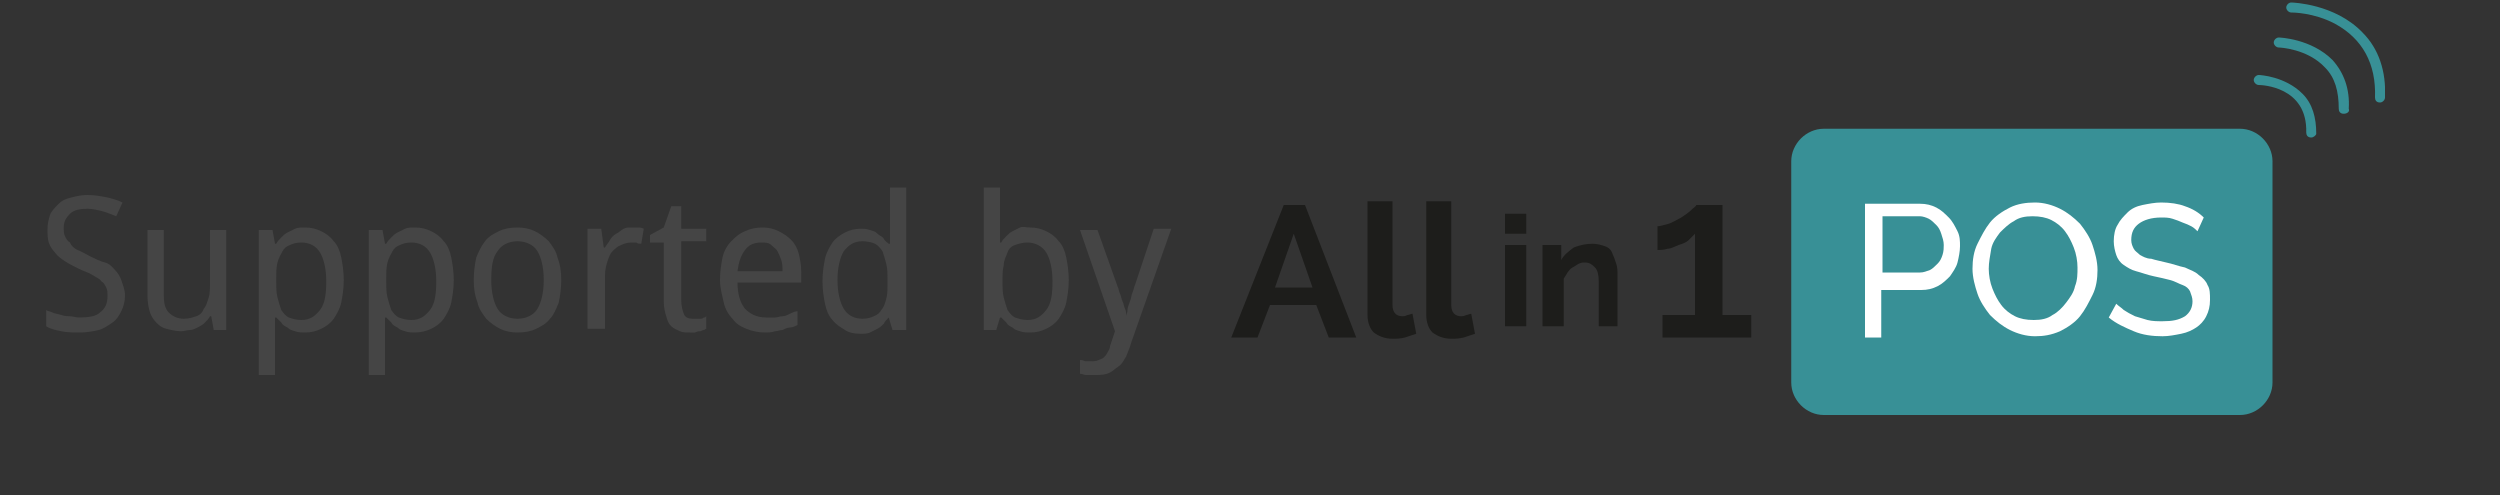 <?xml version="1.0" encoding="utf-8"?>
<!-- Generator: Adobe Illustrator 23.0.1, SVG Export Plug-In . SVG Version: 6.00 Build 0)  -->
<svg version="1.1" id="Layer_1" xmlns="http://www.w3.org/2000/svg" xmlns:xlink="http://www.w3.org/1999/xlink" x="0px" y="0px"
	 viewBox="0 0 200 39.6" style="enable-background:new 0 0 200 39.6;" xml:space="preserve">
<rect x="0" y="0" width="200" height="39.6" fill="#333333" stroke="none"/>
<style type="text/css">
	.st0{clip-path:url(#SVGID_2_);}
	.st1{clip-path:url(#SVGID_4_);fill:#389096;}
	.st2{clip-path:url(#SVGID_6_);fill:#1D1D1B;}
	.st3{clip-path:url(#SVGID_8_);fill:#1D1D1B;}
	.st4{clip-path:url(#SVGID_10_);fill:#1D1D1B;}
	.st5{clip-path:url(#SVGID_12_);fill:#1D1D1B;}
	.st6{clip-path:url(#SVGID_14_);fill:#1D1D1B;}
	.st7{clip-path:url(#SVGID_16_);fill:#1D1D1B;}
	.st8{clip-path:url(#SVGID_18_);fill:#FFFFFF;}
	.st9{clip-path:url(#SVGID_20_);fill:#FFFFFF;}
	.st10{clip-path:url(#SVGID_22_);fill:#FFFFFF;}
	.st11{clip-path:url(#SVGID_24_);fill:#389096;}
	.st12{clip-path:url(#SVGID_26_);fill:#389096;}
	.st13{fill:#454545;}
</style>
<g id="Vector_Smart_Object_1_">
	<g>
		<g>
			<defs>
				<rect id="SVGID_1_" x="98.5" y="0.1" width="92.3" height="33.1"/>
			</defs>
			<clipPath id="SVGID_2_">
				<use xlink:href="#SVGID_1_"  style="overflow:visible;"/>
			</clipPath>
			<g class="st0">
				<g>
					<defs>
						<rect id="SVGID_3_" x="98.5" y="0.1" width="92.3" height="33.1"/>
					</defs>
					<clipPath id="SVGID_4_">
						<use xlink:href="#SVGID_3_"  style="overflow:visible;"/>
					</clipPath>
					<path class="st1" d="M181.8,30.6c0,1.4-1.2,2.6-2.6,2.6h-33.3c-1.4,0-2.6-1.2-2.6-2.6V12.9c0-1.4,1.2-2.6,2.6-2.6h33.3
						c1.4,0,2.6,1.2,2.6,2.6V30.6z"/>
				</g>
				<g>
					<defs>
						<rect id="SVGID_5_" x="98.5" y="0.1" width="92.3" height="33.1"/>
					</defs>
					<clipPath id="SVGID_6_">
						<use xlink:href="#SVGID_5_"  style="overflow:visible;"/>
					</clipPath>
					<path class="st2" d="M98.5,27l4.2-10.6h1.7l4.1,10.6h-2.2l-1-2.6h-3.7l-1,2.6H98.5z M103.5,18.7L102,23h3L103.5,18.7z"/>
				</g>
				<g>
					<defs>
						<rect id="SVGID_7_" x="98.5" y="0.1" width="92.3" height="33.1"/>
					</defs>
					<clipPath id="SVGID_8_">
						<use xlink:href="#SVGID_7_"  style="overflow:visible;"/>
					</clipPath>
					<path class="st3" d="M109.4,16.1h2v8.3c0,0.6,0.3,0.9,0.8,0.9c0.1,0,0.2,0,0.4-0.1c0.1,0,0.3-0.1,0.4-0.1l0.3,1.6
						c-0.3,0.1-0.6,0.2-0.9,0.3c-0.4,0.1-0.7,0.1-1,0.1c-0.6,0-1.1-0.2-1.5-0.5c-0.3-0.3-0.5-0.8-0.5-1.4
						C109.4,25.2,109.4,16.1,109.4,16.1z"/>
				</g>
				<g>
					<defs>
						<rect id="SVGID_9_" x="98.5" y="0.1" width="92.3" height="33.1"/>
					</defs>
					<clipPath id="SVGID_10_">
						<use xlink:href="#SVGID_9_"  style="overflow:visible;"/>
					</clipPath>
					<path class="st4" d="M114.1,16.1h2v8.3c0,0.6,0.3,0.9,0.8,0.9c0.1,0,0.2,0,0.4-0.1c0.1,0,0.3-0.1,0.4-0.1l0.3,1.6
						c-0.3,0.1-0.6,0.2-0.9,0.3c-0.4,0.1-0.7,0.1-1,0.1c-0.6,0-1.1-0.2-1.5-0.5c-0.3-0.3-0.5-0.8-0.5-1.4
						C114.1,25.2,114.1,16.1,114.1,16.1z"/>
				</g>
				<g>
					<defs>
						<rect id="SVGID_11_" x="98.5" y="0.1" width="92.3" height="33.1"/>
					</defs>
					<clipPath id="SVGID_12_">
						<use xlink:href="#SVGID_11_"  style="overflow:visible;"/>
					</clipPath>
					<path class="st5" d="M120.4,17.1h1.7v1.6h-1.7V17.1z M120.4,19.6h1.7v6.5h-1.7V19.6z"/>
				</g>
				<g>
					<defs>
						<rect id="SVGID_13_" x="98.5" y="0.1" width="92.3" height="33.1"/>
					</defs>
					<clipPath id="SVGID_14_">
						<use xlink:href="#SVGID_13_"  style="overflow:visible;"/>
					</clipPath>
					<path class="st6" d="M129.6,26.1h-1.7v-3.6c0-0.5-0.1-0.9-0.3-1.1c-0.2-0.2-0.4-0.4-0.8-0.4c-0.2,0-0.3,0-0.5,0.1
						s-0.3,0.2-0.5,0.3c-0.2,0.1-0.3,0.3-0.4,0.4c-0.1,0.2-0.2,0.3-0.3,0.5v3.8h-1.7v-6.5h1.5v1.2c0.2-0.4,0.6-0.7,1-1
						c0.5-0.2,1-0.3,1.5-0.3c0.4,0,0.7,0.1,1,0.2s0.5,0.3,0.6,0.6c0.1,0.2,0.2,0.5,0.3,0.8s0.1,0.6,0.1,0.9v4.1H129.6z"/>
				</g>
				<g>
					<defs>
						<rect id="SVGID_15_" x="98.5" y="0.1" width="92.3" height="33.1"/>
					</defs>
					<clipPath id="SVGID_16_">
						<use xlink:href="#SVGID_15_"  style="overflow:visible;"/>
					</clipPath>
					<path class="st7" d="M140.1,25.2V27H133v-1.8h2.6v-6.5c-0.1,0.1-0.3,0.3-0.5,0.5s-0.5,0.3-0.8,0.4s-0.6,0.3-0.9,0.3
						c-0.3,0.1-0.6,0.1-0.8,0.1v-1.9c0.2,0,0.5-0.1,0.9-0.2c0.3-0.1,0.6-0.3,1-0.5c0.3-0.2,0.6-0.4,0.8-0.6s0.4-0.3,0.4-0.4h2.1v8.8
						H140.1z"/>
				</g>
				<g>
					<defs>
						<rect id="SVGID_17_" x="98.5" y="0.1" width="92.3" height="33.1"/>
					</defs>
					<clipPath id="SVGID_18_">
						<use xlink:href="#SVGID_17_"  style="overflow:visible;"/>
					</clipPath>
					<path class="st8" d="M149.2,26.8V16.3h4.4c0.5,0,0.9,0.1,1.3,0.3c0.4,0.2,0.7,0.5,1,0.8s0.5,0.7,0.7,1.1s0.2,0.8,0.2,1.2
						c0,0.4-0.1,0.9-0.2,1.3c-0.1,0.4-0.4,0.8-0.6,1.1c-0.3,0.3-0.6,0.6-1,0.8c-0.4,0.2-0.8,0.3-1.3,0.3h-3.2V27h-1.3V26.8z
						 M150.5,21.8h3.1c0.3,0,0.5-0.1,0.8-0.2c0.2-0.1,0.4-0.3,0.6-0.5c0.2-0.2,0.3-0.4,0.4-0.7c0.1-0.3,0.1-0.6,0.1-0.8
						c0-0.3-0.1-0.6-0.2-0.9c-0.1-0.3-0.2-0.5-0.4-0.7s-0.4-0.4-0.6-0.5c-0.2-0.1-0.5-0.2-0.7-0.2h-3v4.5H150.5z"/>
				</g>
				<g>
					<defs>
						<rect id="SVGID_19_" x="98.5" y="0.1" width="92.3" height="33.1"/>
					</defs>
					<clipPath id="SVGID_20_">
						<use xlink:href="#SVGID_19_"  style="overflow:visible;"/>
					</clipPath>
					<path class="st9" d="M162.8,26.9c-0.7,0-1.4-0.2-2-0.5s-1.1-0.7-1.6-1.2c-0.4-0.5-0.8-1.1-1-1.7s-0.4-1.3-0.4-2s0.1-1.4,0.4-2
						c0.3-0.6,0.6-1.2,1-1.7s1-0.9,1.6-1.2c0.6-0.3,1.3-0.4,2-0.4s1.4,0.2,2,0.5s1.1,0.7,1.6,1.2c0.4,0.5,0.8,1.1,1,1.7
						s0.4,1.3,0.4,2s-0.1,1.4-0.4,2c-0.3,0.6-0.6,1.2-1,1.7s-1,0.9-1.6,1.2C164.1,26.8,163.5,26.9,162.8,26.9 M159.1,21.5
						c0,0.5,0.1,1.1,0.3,1.6s0.4,0.9,0.7,1.3s0.7,0.7,1.1,0.9c0.4,0.2,0.9,0.3,1.5,0.3s1.1-0.1,1.5-0.4c0.4-0.2,0.8-0.6,1.1-1
						s0.6-0.8,0.7-1.3c0.2-0.5,0.2-1,0.2-1.5s-0.1-1.1-0.3-1.6s-0.4-0.9-0.7-1.3s-0.7-0.7-1.1-0.9c-0.4-0.2-0.9-0.3-1.5-0.3
						s-1.1,0.1-1.5,0.4c-0.4,0.2-0.8,0.6-1.1,0.9c-0.3,0.4-0.6,0.8-0.7,1.3C159.2,20.5,159.1,21,159.1,21.5"/>
				</g>
				<g>
					<defs>
						<rect id="SVGID_21_" x="98.5" y="0.1" width="92.3" height="33.1"/>
					</defs>
					<clipPath id="SVGID_22_">
						<use xlink:href="#SVGID_21_"  style="overflow:visible;"/>
					</clipPath>
					<path class="st10" d="M175.8,18.5c-0.1-0.1-0.3-0.3-0.5-0.4s-0.4-0.2-0.7-0.3c-0.2-0.1-0.5-0.2-0.8-0.3
						c-0.3-0.1-0.6-0.1-0.9-0.1c-0.8,0-1.4,0.2-1.8,0.5c-0.4,0.3-0.6,0.7-0.6,1.3c0,0.3,0.1,0.5,0.2,0.7c0.1,0.2,0.3,0.3,0.5,0.5
						c0.2,0.1,0.5,0.3,0.9,0.3c0.3,0.1,0.8,0.2,1.2,0.3c0.5,0.1,1,0.3,1.5,0.4c0.4,0.2,0.8,0.3,1.1,0.6c0.3,0.2,0.6,0.5,0.7,0.8
						c0.2,0.3,0.2,0.7,0.2,1.2s-0.1,0.9-0.3,1.3s-0.5,0.7-0.8,0.9c-0.3,0.2-0.7,0.4-1.2,0.5s-1,0.2-1.5,0.2c-0.8,0-1.6-0.1-2.3-0.4
						s-1.4-0.6-2-1.1l0.6-1.1c0.2,0.2,0.4,0.3,0.6,0.5c0.3,0.2,0.5,0.3,0.9,0.5c0.3,0.1,0.7,0.2,1,0.3c0.4,0.1,0.8,0.1,1.2,0.1
						c0.8,0,1.3-0.1,1.8-0.4c0.4-0.3,0.6-0.7,0.6-1.2c0-0.3-0.1-0.5-0.2-0.8c-0.1-0.2-0.3-0.4-0.6-0.5s-0.6-0.3-1-0.4
						s-0.8-0.2-1.3-0.3c-0.5-0.1-1-0.3-1.4-0.4s-0.7-0.3-1-0.5s-0.5-0.5-0.6-0.8s-0.2-0.7-0.2-1.1c0-0.5,0.1-1,0.3-1.3
						c0.2-0.4,0.5-0.7,0.8-1s0.7-0.5,1.2-0.6s1-0.2,1.5-0.2c0.7,0,1.4,0.1,1.9,0.3c0.6,0.2,1.1,0.5,1.5,0.9L175.8,18.5z"/>
				</g>
				<g>
					<defs>
						<rect id="SVGID_23_" x="98.5" y="0.1" width="92.3" height="33.1"/>
					</defs>
					<clipPath id="SVGID_24_">
						<use xlink:href="#SVGID_23_"  style="overflow:visible;"/>
					</clipPath>
					<path class="st11" d="M184.9,11L184.9,11c-0.3,0-0.4-0.2-0.4-0.4c0.1-3.7-3.6-3.8-3.8-3.8s-0.4-0.2-0.4-0.4
						c0-0.2,0.2-0.4,0.4-0.4c0.1,0,2.1,0.1,3.5,1.5c0.8,0.8,1.1,1.9,1.1,3.2C185.3,10.8,185.1,11,184.9,11 M190.4,8.2L190.4,8.2
						c-0.3,0-0.4-0.2-0.4-0.4c0.1-2.7-1-4.7-3.2-5.9C185.1,1,183.4,1,183.3,1c-0.2,0-0.4-0.2-0.4-0.4s0.2-0.4,0.4-0.4
						c0.1,0,3.5,0.1,5.7,2.4c1.3,1.3,1.9,3.1,1.8,5.2C190.8,8,190.6,8.2,190.4,8.2"/>
				</g>
				<g>
					<defs>
						<rect id="SVGID_25_" x="98.5" y="0.1" width="92.3" height="33.1"/>
					</defs>
					<clipPath id="SVGID_26_">
						<use xlink:href="#SVGID_25_"  style="overflow:visible;"/>
					</clipPath>
					<path class="st12" d="M187.5,9.1L187.5,9.1c-0.3,0-0.4-0.2-0.4-0.4c0-1.4-0.3-2.5-1.1-3.3c-1.4-1.5-3.6-1.6-3.7-1.6
						c-0.2,0-0.4-0.2-0.4-0.4s0.2-0.4,0.4-0.4l0,0c0.1,0,2.6,0.1,4.3,1.8c0.9,1,1.4,2.3,1.3,3.9C188,8.9,187.8,9.1,187.5,9.1"/>
				</g>
			</g>
		</g>
	</g>
</g>
<g>
	<path class="st13" d="M10,23.6c0,0.5-0.1,0.9-0.3,1.3c-0.2,0.4-0.4,0.7-0.7,0.9s-0.7,0.5-1.1,0.6c-0.4,0.1-1,0.2-1.5,0.2
		c-0.5,0-1,0-1.5-0.1c-0.5-0.1-0.9-0.2-1.2-0.4v-1.3C3.8,24.9,4,24.9,4.2,25c0.2,0.1,0.4,0.1,0.7,0.2s0.5,0.1,0.7,0.1
		c0.2,0,0.5,0.1,0.7,0.1c0.8,0,1.4-0.1,1.7-0.4c0.4-0.3,0.6-0.7,0.6-1.3c0-0.3,0-0.5-0.1-0.7s-0.2-0.4-0.4-0.5
		C8,22.3,7.7,22.2,7.4,22c-0.3-0.2-0.7-0.3-1.1-0.5c-0.4-0.2-0.8-0.4-1.1-0.6c-0.3-0.2-0.6-0.4-0.8-0.7C4.2,20,4,19.7,3.9,19.4
		s-0.1-0.7-0.1-1.1c0-0.4,0.1-0.8,0.2-1.1s0.4-0.6,0.7-0.9s0.6-0.4,1-0.5s0.8-0.2,1.3-0.2c0.6,0,1.1,0.1,1.6,0.2
		C9,15.9,9.4,16,9.8,16.2l-0.5,1.1C9,17.2,8.6,17,8.2,16.9c-0.4-0.1-0.8-0.2-1.2-0.2c-0.6,0-1.1,0.1-1.4,0.4
		c-0.3,0.3-0.5,0.6-0.5,1.1c0,0.3,0,0.5,0.1,0.7s0.2,0.4,0.4,0.5C5.7,19.7,6,19.9,6.2,20c0.3,0.1,0.6,0.3,1,0.5
		c0.4,0.2,0.8,0.4,1.2,0.5s0.6,0.4,0.8,0.6s0.4,0.5,0.5,0.8S10,23.2,10,23.6z"/>
	<path class="st13" d="M17.1,26.4l-0.2-1.1h-0.1c-0.1,0.2-0.3,0.4-0.4,0.5c-0.2,0.2-0.4,0.3-0.6,0.4c-0.2,0.1-0.4,0.2-0.6,0.2
		s-0.5,0.1-0.7,0.1c-0.4,0-0.8-0.1-1.2-0.2s-0.6-0.3-0.8-0.5S12.1,25.3,12,25s-0.2-0.8-0.2-1.3v-5.3h1.3v5.2c0,0.6,0.1,1.1,0.4,1.4
		s0.7,0.5,1.2,0.5c0.4,0,0.7-0.1,1-0.2s0.5-0.3,0.6-0.6c0.2-0.2,0.3-0.6,0.4-0.9s0.1-0.8,0.1-1.2v-4.2h1.3v8H17.1z"/>
	<path class="st13" d="M24.4,26.6c-0.3,0-0.5,0-0.8-0.1s-0.4-0.1-0.6-0.3c-0.2-0.1-0.4-0.2-0.5-0.4c-0.1-0.1-0.3-0.3-0.4-0.4H22
		c0,0.2,0,0.3,0,0.5c0,0.1,0,0.3,0,0.4c0,0.1,0,0.2,0,0.3V30h-1.3V18.4h1.1l0.2,1.1h0.1c0.1-0.2,0.2-0.3,0.4-0.5s0.3-0.3,0.5-0.4
		c0.2-0.1,0.4-0.2,0.6-0.3c0.2-0.1,0.5-0.1,0.8-0.1c0.5,0,0.9,0.1,1.3,0.3s0.7,0.4,1,0.8c0.3,0.3,0.5,0.8,0.6,1.3
		c0.1,0.5,0.2,1.1,0.2,1.8c0,0.7-0.1,1.3-0.2,1.8c-0.1,0.5-0.4,1-0.6,1.3c-0.3,0.4-0.6,0.6-1,0.8S24.9,26.6,24.4,26.6z M24.1,19.4
		c-0.4,0-0.7,0.1-0.9,0.2c-0.3,0.1-0.5,0.3-0.6,0.5s-0.3,0.5-0.4,0.9s-0.1,0.7-0.1,1.2v0.3c0,0.5,0,0.9,0.1,1.3
		c0.1,0.4,0.2,0.7,0.3,1c0.2,0.3,0.4,0.5,0.6,0.6c0.3,0.1,0.6,0.2,1,0.2c0.7,0,1.1-0.3,1.5-0.8s0.5-1.3,0.5-2.3c0-1-0.2-1.8-0.5-2.3
		S24.8,19.4,24.1,19.4z"/>
	<path class="st13" d="M33.2,26.6c-0.3,0-0.5,0-0.8-0.1s-0.4-0.1-0.6-0.3c-0.2-0.1-0.4-0.2-0.5-0.4c-0.1-0.1-0.3-0.3-0.4-0.4h-0.1
		c0,0.2,0,0.3,0,0.5c0,0.1,0,0.3,0,0.4c0,0.1,0,0.2,0,0.3V30h-1.3V18.4h1.1l0.2,1.1h0.1c0.1-0.2,0.2-0.3,0.4-0.5s0.3-0.3,0.5-0.4
		c0.2-0.1,0.4-0.2,0.6-0.3c0.2-0.1,0.5-0.1,0.8-0.1c0.5,0,0.9,0.1,1.3,0.3s0.7,0.4,1,0.8c0.3,0.3,0.5,0.8,0.6,1.3
		c0.1,0.5,0.2,1.1,0.2,1.8c0,0.7-0.1,1.3-0.2,1.8c-0.1,0.5-0.4,1-0.6,1.3c-0.3,0.4-0.6,0.6-1,0.8S33.6,26.6,33.2,26.6z M32.9,19.4
		c-0.4,0-0.7,0.1-0.9,0.2c-0.3,0.1-0.5,0.3-0.6,0.5s-0.3,0.5-0.4,0.9s-0.1,0.7-0.1,1.2v0.3c0,0.5,0,0.9,0.1,1.3
		c0.1,0.4,0.2,0.7,0.3,1c0.2,0.3,0.4,0.5,0.6,0.6c0.3,0.1,0.6,0.2,1,0.2c0.7,0,1.1-0.3,1.5-0.8s0.5-1.3,0.5-2.3c0-1-0.2-1.8-0.5-2.3
		S33.6,19.4,32.9,19.4z"/>
	<path class="st13" d="M44.9,22.4c0,0.7-0.1,1.3-0.2,1.8c-0.2,0.5-0.4,1-0.7,1.3c-0.3,0.4-0.7,0.6-1.1,0.8s-0.9,0.3-1.5,0.3
		c-0.5,0-1-0.1-1.4-0.3s-0.8-0.5-1.1-0.8c-0.3-0.4-0.6-0.8-0.7-1.3c-0.2-0.5-0.3-1.1-0.3-1.8c0-0.7,0.1-1.3,0.2-1.8
		c0.2-0.5,0.4-0.9,0.7-1.3c0.3-0.4,0.7-0.6,1.1-0.8c0.4-0.2,0.9-0.3,1.5-0.3c0.5,0,1,0.1,1.4,0.3c0.4,0.2,0.8,0.5,1.1,0.8
		c0.3,0.4,0.6,0.8,0.7,1.3C44.8,21.1,44.9,21.7,44.9,22.4z M39.3,22.4c0,1,0.2,1.8,0.5,2.3c0.3,0.5,0.9,0.8,1.6,0.8s1.3-0.3,1.6-0.8
		c0.3-0.5,0.5-1.3,0.5-2.3s-0.2-1.8-0.5-2.3c-0.3-0.5-0.9-0.8-1.6-0.8s-1.3,0.3-1.6,0.8C39.4,20.6,39.3,21.4,39.3,22.4z"/>
	<path class="st13" d="M50.5,18.2c0.1,0,0.3,0,0.5,0s0.3,0,0.5,0.1l-0.2,1.2c-0.1,0-0.3,0-0.4-0.1c-0.1,0-0.3,0-0.4,0
		c-0.3,0-0.6,0.1-0.8,0.2c-0.3,0.1-0.5,0.3-0.7,0.5c-0.2,0.2-0.3,0.5-0.4,0.8c-0.1,0.3-0.2,0.7-0.2,1.1v4.3H47v-8h1.1l0.2,1.5h0.1
		c0.1-0.2,0.3-0.4,0.4-0.6c0.1-0.2,0.3-0.4,0.5-0.5c0.2-0.1,0.4-0.3,0.6-0.4S50.2,18.2,50.5,18.2z"/>
	<path class="st13" d="M55.4,25.5c0.1,0,0.2,0,0.3,0c0.1,0,0.2,0,0.3,0s0.2,0,0.3-0.1c0.1,0,0.1,0,0.2-0.1v1c-0.1,0-0.1,0.1-0.2,0.1
		s-0.2,0.1-0.3,0.1c-0.1,0-0.2,0-0.4,0.1c-0.1,0-0.3,0-0.4,0c-0.3,0-0.6,0-0.8-0.1s-0.5-0.2-0.7-0.4c-0.2-0.2-0.3-0.4-0.4-0.8
		c-0.1-0.3-0.2-0.7-0.2-1.2v-4.7H52v-0.6l1.1-0.6l0.6-1.7h0.8v1.8h2v1h-2v4.7c0,0.5,0.1,0.8,0.2,1.1C54.8,25.4,55.1,25.5,55.4,25.5z
		"/>
	<path class="st13" d="M61.2,26.6c-0.5,0-1-0.1-1.5-0.3s-0.8-0.4-1.1-0.8c-0.3-0.3-0.6-0.8-0.7-1.3s-0.3-1.1-0.3-1.8
		c0-0.7,0.1-1.3,0.2-1.8s0.4-1,0.7-1.3s0.6-0.6,1.1-0.8c0.4-0.2,0.9-0.3,1.4-0.3c0.5,0,0.9,0.1,1.3,0.3c0.4,0.2,0.7,0.4,1,0.7
		c0.3,0.3,0.5,0.7,0.6,1.1c0.1,0.4,0.2,0.9,0.2,1.5v0.8H59c0,0.9,0.2,1.6,0.6,2.1c0.4,0.4,0.9,0.7,1.7,0.7c0.2,0,0.5,0,0.7,0
		c0.2,0,0.4-0.1,0.6-0.1c0.2,0,0.4-0.1,0.6-0.2c0.2-0.1,0.4-0.2,0.6-0.2V26c-0.2,0.1-0.4,0.2-0.6,0.2s-0.4,0.1-0.6,0.2
		c-0.2,0-0.4,0.1-0.6,0.1C61.7,26.6,61.5,26.6,61.2,26.6z M60.9,19.4c-0.6,0-1,0.2-1.3,0.6c-0.3,0.4-0.5,0.9-0.6,1.7h3.6
		c0-0.3,0-0.6-0.1-0.9c-0.1-0.3-0.2-0.5-0.3-0.7c-0.1-0.2-0.3-0.3-0.5-0.5S61.2,19.4,60.9,19.4z"/>
	<path class="st13" d="M71.1,25.4L71.1,25.4c-0.2,0.2-0.3,0.3-0.4,0.5c-0.1,0.1-0.3,0.3-0.5,0.4c-0.2,0.1-0.4,0.2-0.6,0.3
		s-0.5,0.1-0.8,0.1c-0.5,0-0.9-0.1-1.2-0.3s-0.7-0.4-1-0.8c-0.3-0.3-0.5-0.8-0.6-1.3s-0.2-1.1-0.2-1.8c0-0.7,0.1-1.3,0.2-1.8
		c0.1-0.5,0.4-1,0.6-1.3s0.6-0.6,1-0.8s0.8-0.3,1.2-0.3c0.3,0,0.5,0,0.8,0.1s0.4,0.1,0.6,0.3s0.4,0.2,0.5,0.4s0.3,0.3,0.4,0.4h0.1
		c0-0.2,0-0.3,0-0.5c0-0.1,0-0.3,0-0.4c0-0.1,0-0.2,0-0.3V15h1.3v11.4h-1.1L71.1,25.4z M69,25.5c0.4,0,0.7-0.1,0.9-0.2
		c0.3-0.1,0.5-0.3,0.6-0.5c0.2-0.2,0.3-0.5,0.4-0.9c0.1-0.3,0.1-0.7,0.1-1.2v-0.3c0-0.5,0-0.9-0.1-1.3c-0.1-0.4-0.2-0.7-0.3-1
		c-0.2-0.3-0.4-0.5-0.6-0.6s-0.6-0.2-1-0.2c-0.7,0-1.1,0.3-1.5,0.8c-0.3,0.5-0.5,1.3-0.5,2.3c0,1,0.2,1.8,0.5,2.3
		C67.8,25.2,68.3,25.5,69,25.5z"/>
	<path class="st13" d="M82.4,18.2c0.5,0,0.9,0.1,1.3,0.3s0.7,0.4,1,0.8c0.3,0.3,0.5,0.8,0.6,1.3c0.1,0.5,0.2,1.1,0.2,1.8
		c0,0.7-0.1,1.3-0.2,1.8c-0.1,0.5-0.4,1-0.6,1.3c-0.3,0.4-0.6,0.6-1,0.8s-0.8,0.3-1.3,0.3c-0.3,0-0.5,0-0.8-0.1s-0.4-0.1-0.6-0.3
		c-0.2-0.1-0.4-0.2-0.5-0.4c-0.1-0.1-0.3-0.3-0.4-0.4H80l-0.3,1h-1V15h1.3v2.8c0,0.2,0,0.4,0,0.5s0,0.4,0,0.5c0,0.2,0,0.4,0,0.6h0.1
		c0.1-0.2,0.2-0.3,0.4-0.5s0.3-0.3,0.5-0.4s0.4-0.2,0.6-0.3S82.1,18.2,82.4,18.2z M82.2,19.4c-0.4,0-0.7,0.1-1,0.2
		c-0.3,0.1-0.5,0.3-0.6,0.6s-0.3,0.6-0.3,1c-0.1,0.4-0.1,0.8-0.1,1.3c0,0.5,0,0.9,0.1,1.3c0.1,0.4,0.2,0.7,0.3,1
		c0.2,0.3,0.4,0.5,0.6,0.6c0.3,0.1,0.6,0.2,1,0.2c0.7,0,1.1-0.3,1.5-0.8s0.5-1.3,0.5-2.3c0-1-0.2-1.8-0.5-2.3S82.8,19.4,82.2,19.4z"
		/>
	<path class="st13" d="M86.4,18.4h1.4l1.6,4.5c0.1,0.2,0.1,0.4,0.2,0.6c0.1,0.2,0.1,0.4,0.2,0.6s0.1,0.4,0.2,0.6s0.1,0.4,0.1,0.6h0
		c0-0.1,0.1-0.3,0.1-0.5s0.1-0.4,0.2-0.7c0.1-0.2,0.1-0.5,0.2-0.7c0.1-0.2,0.1-0.4,0.2-0.6l1.5-4.5h1.4l-3.2,9.1
		c-0.1,0.4-0.3,0.8-0.4,1.1c-0.2,0.3-0.3,0.6-0.6,0.8s-0.5,0.4-0.7,0.5C88.4,30,88,30,87.6,30c-0.3,0-0.5,0-0.7,0
		c-0.2,0-0.3-0.1-0.5-0.1v-1.1c0.1,0,0.2,0,0.4,0.1c0.2,0,0.3,0,0.5,0c0.2,0,0.4,0,0.6-0.1c0.2-0.1,0.3-0.1,0.4-0.2s0.2-0.2,0.3-0.4
		s0.2-0.3,0.2-0.5l0.4-1.2L86.4,18.4z"/>
</g>
</svg>
